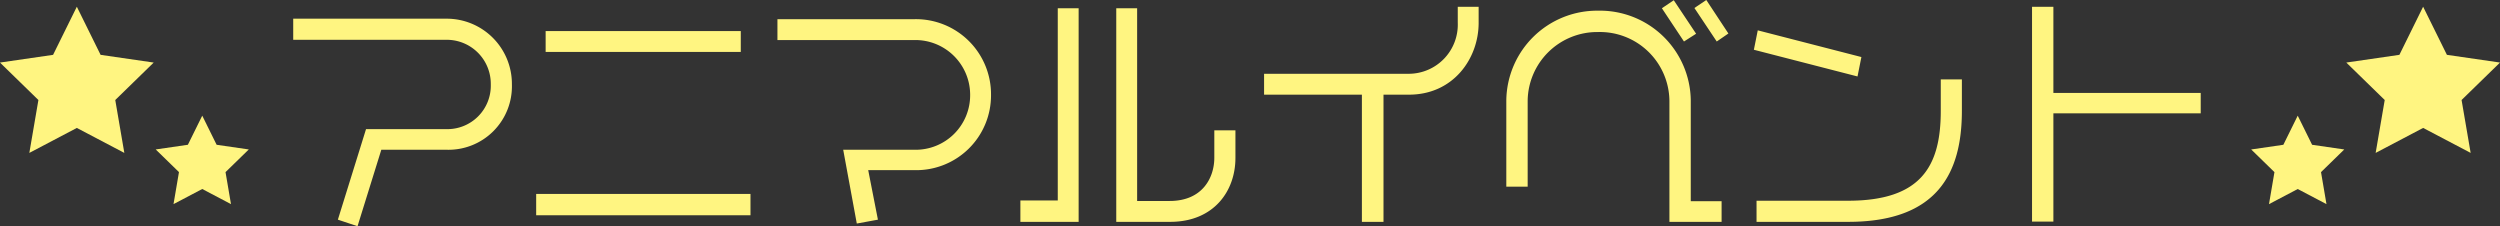 <svg height="37.28" viewBox="0 0 412.004 37.28" width="412.004" xmlns="http://www.w3.org/2000/svg"><rect x="0" y="0" width="412.004" height="37.28" fill="#333333" stroke="none"/><g fill="#fff581"><path d="m-121.64-19.72a10.743 10.743 0 0 0 -10.84-10.84h-25.2v3.48h25.2a7.253 7.253 0 0 1 7.36 7.36 7.158 7.158 0 0 1 -7.36 7.36h-13.2l-4.64 14.92 3.24 1.08 3.92-12.6h10.8a10.456 10.456 0 0 0 10.72-10.76zm37.72-5.36v-3.44h-32.16v3.44zm1.6 26.92v-3.52h-35.32v3.52zm39.64-19.8a12.381 12.381 0 0 0 -12.6-12.52h-22.6v3.44h22.6a9.032 9.032 0 0 1 9.16 9.04 8.982 8.982 0 0 1 -9.16 9.04h-11.76l2.24 12.16 3.48-.64-1.6-8.16h7.64a12.321 12.321 0 0 0 12.6-12.36zm40.28 10.36v-4.56h-3.48v4.52c0 3.2-1.88 7.12-7.36 7.12h-5.36v-31.76h-3.44v35.2h8.88c7.24 0 10.76-5.12 10.76-10.52zm-25.84 10.52v-35.2h-3.44v31.68h-6.16v3.52zm65.92-32.8v-2.64h-3.44v2.64a8.1 8.1 0 0 1 -8.04 8.4h-23.88v3.44h16.12v20.96h3.56v-20.96h4.2c7.32 0 11.48-5.96 11.48-11.84zm41.16 1.76-3.64-5.52-1.96 1.32 3.68 5.52zm-5.32.04-3.68-5.52-1.96 1.32 3.64 5.48zm4.2 31v-3.4h-5.08v-16.6a14.977 14.977 0 0 0 -15.28-14.8 14.966 14.966 0 0 0 -15.12 14.8v14.2h3.52v-14.2a11.467 11.467 0 0 1 11.6-11.28 11.46 11.46 0 0 1 11.76 11.32v19.96zm23.04-27.16-17.08-4.4-.64 3.2 17.08 4.4zm16.56 8.88v-5.2h-3.48v5.2c0 9.12-3.24 14.8-15.28 14.8h-15.08v3.48h15.12c14.72 0 18.72-8.08 18.72-18.28zm39.36.4v-3.36h-24.28v-14.2h-3.52v35.4h3.52v-17.84z" transform="translate(206.002 33.64)"/><path d="m659.2 8.27 3.914 7.931 8.752 1.272-6.333 6.173 1.495 8.717-7.828-4.116-7.828 4.116 1.495-8.717-6.333-6.173 8.752-1.272z" transform="translate(-646.537 -7.163)"/><path d="m654.2 8.27 2.369 4.8 5.3.77-3.833 3.736.9 5.275-4.736-2.492-4.737 2.491.9-5.275-3.833-3.736 5.3-.77z" transform="translate(-620.869 10.79)"/><path d="m659.2 8.27-3.911 7.93-8.752 1.272 6.333 6.173-1.495 8.717 7.828-4.116 7.828 4.116-1.495-8.717 6.333-6.173-8.752-1.272z" transform="translate(-259.865 -7.163)"/><path d="m654.2 8.27-2.369 4.8-5.3.77 3.833 3.736-.9 5.275 4.737-2.491 4.737 2.491-.9-5.275 3.833-3.736-5.3-.77z" transform="translate(-275.531 10.791)"/></g></svg>